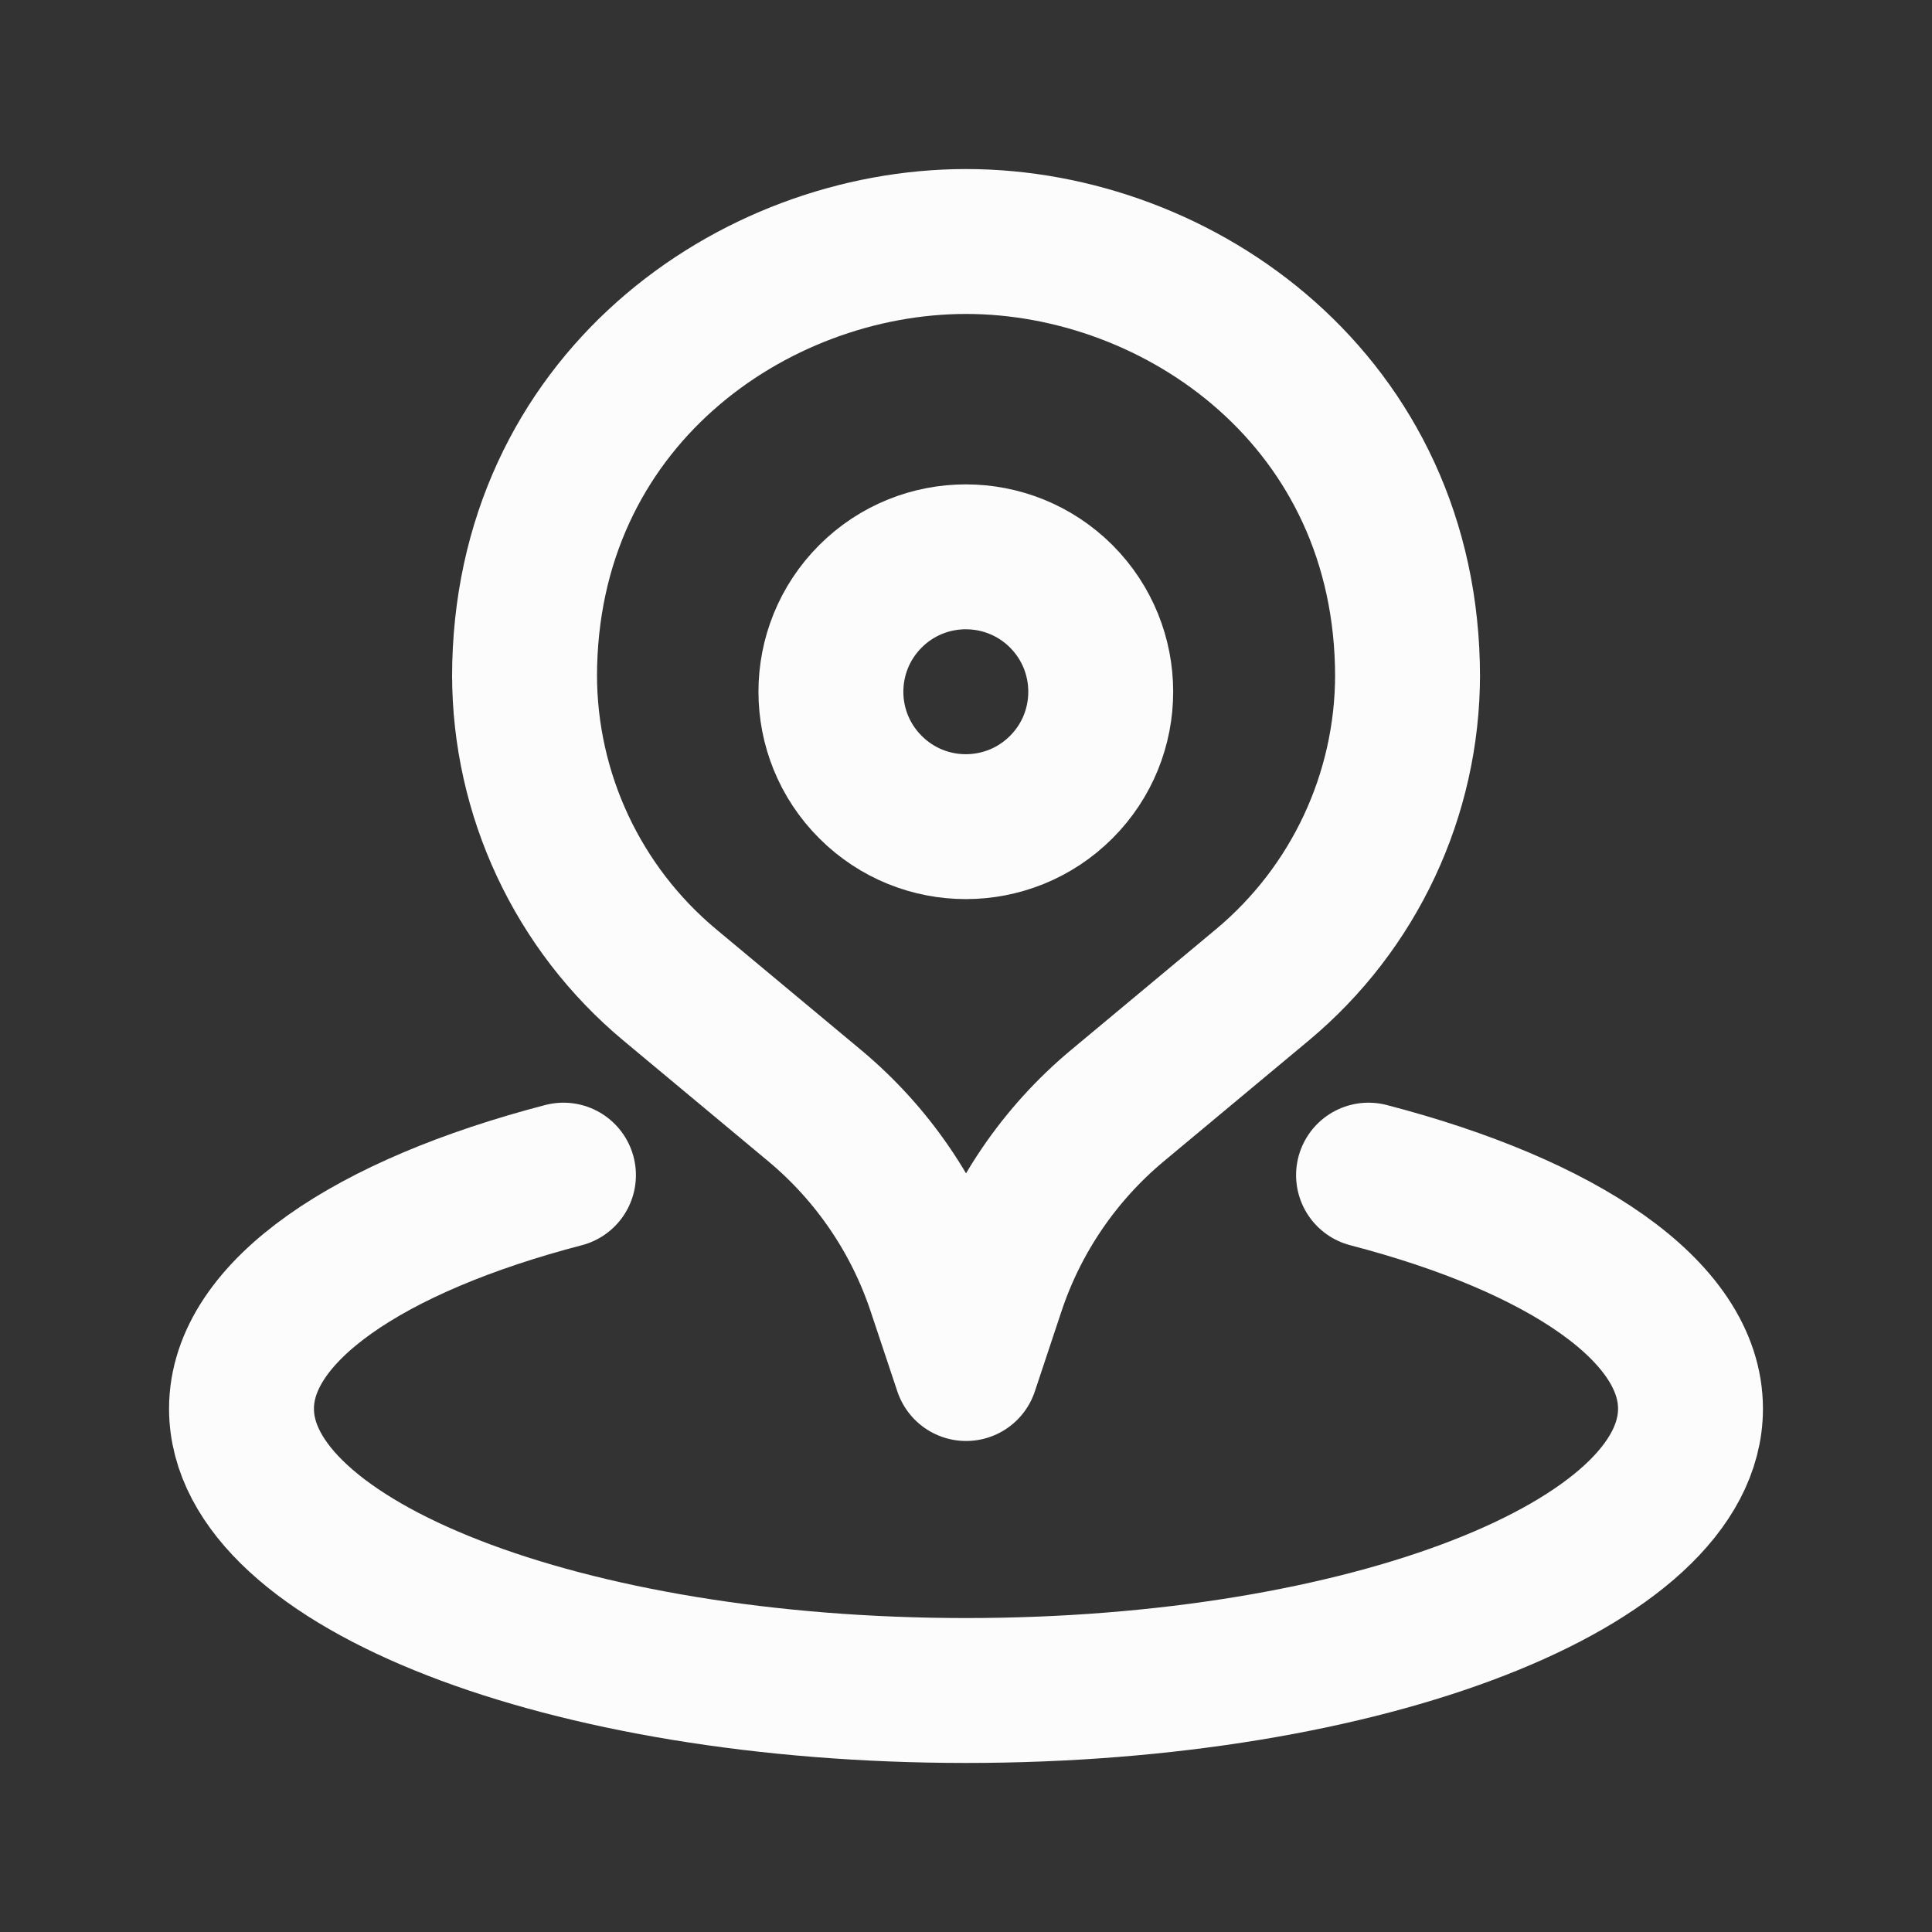 <svg width="20" height="20" viewBox="0 0 20 20" fill="none" xmlns="http://www.w3.org/2000/svg">
<rect x="0" y="0" width="20" height="20" fill="#333333" stroke="none"/>
<g id="Group">
<g id="Group_2">
<path id="Path" d="M10.986 6.173C11.531 6.719 11.531 7.603 10.986 8.148C10.44 8.694 9.556 8.694 9.011 8.148C8.465 7.603 8.465 6.719 9.011 6.173C9.556 5.628 10.44 5.628 10.986 6.173" stroke="#FCFCFC" stroke-width="1.5" stroke-linecap="round" stroke-linejoin="round"/>
<path id="Path_2" d="M14.571 6.983V6.983C14.571 8.225 14.02 9.402 13.066 10.197L11.567 11.446C10.97 11.944 10.523 12.598 10.277 13.337L10.001 14.167L9.724 13.337C9.478 12.599 9.031 11.944 8.434 11.446L6.935 10.197C5.981 9.402 5.43 8.225 5.43 6.983V6.983V7.007C5.43 4.155 7.791 2.5 10.001 2.5C12.21 2.5 14.571 4.155 14.571 7.007" stroke="#FCFCFC" stroke-width="1.5" stroke-linecap="round" stroke-linejoin="round"/>
<path id="Path_3" d="M5.833 12.165C3.826 12.688 2.5 13.573 2.5 14.583C2.5 16.194 5.857 17.5 10 17.5C14.143 17.5 17.5 16.194 17.5 14.583C17.5 13.573 16.174 12.687 14.167 12.165" stroke="#FCFCFC" stroke-width="1.5" stroke-linecap="round" stroke-linejoin="round"/>
</g>
</g>
</svg>

